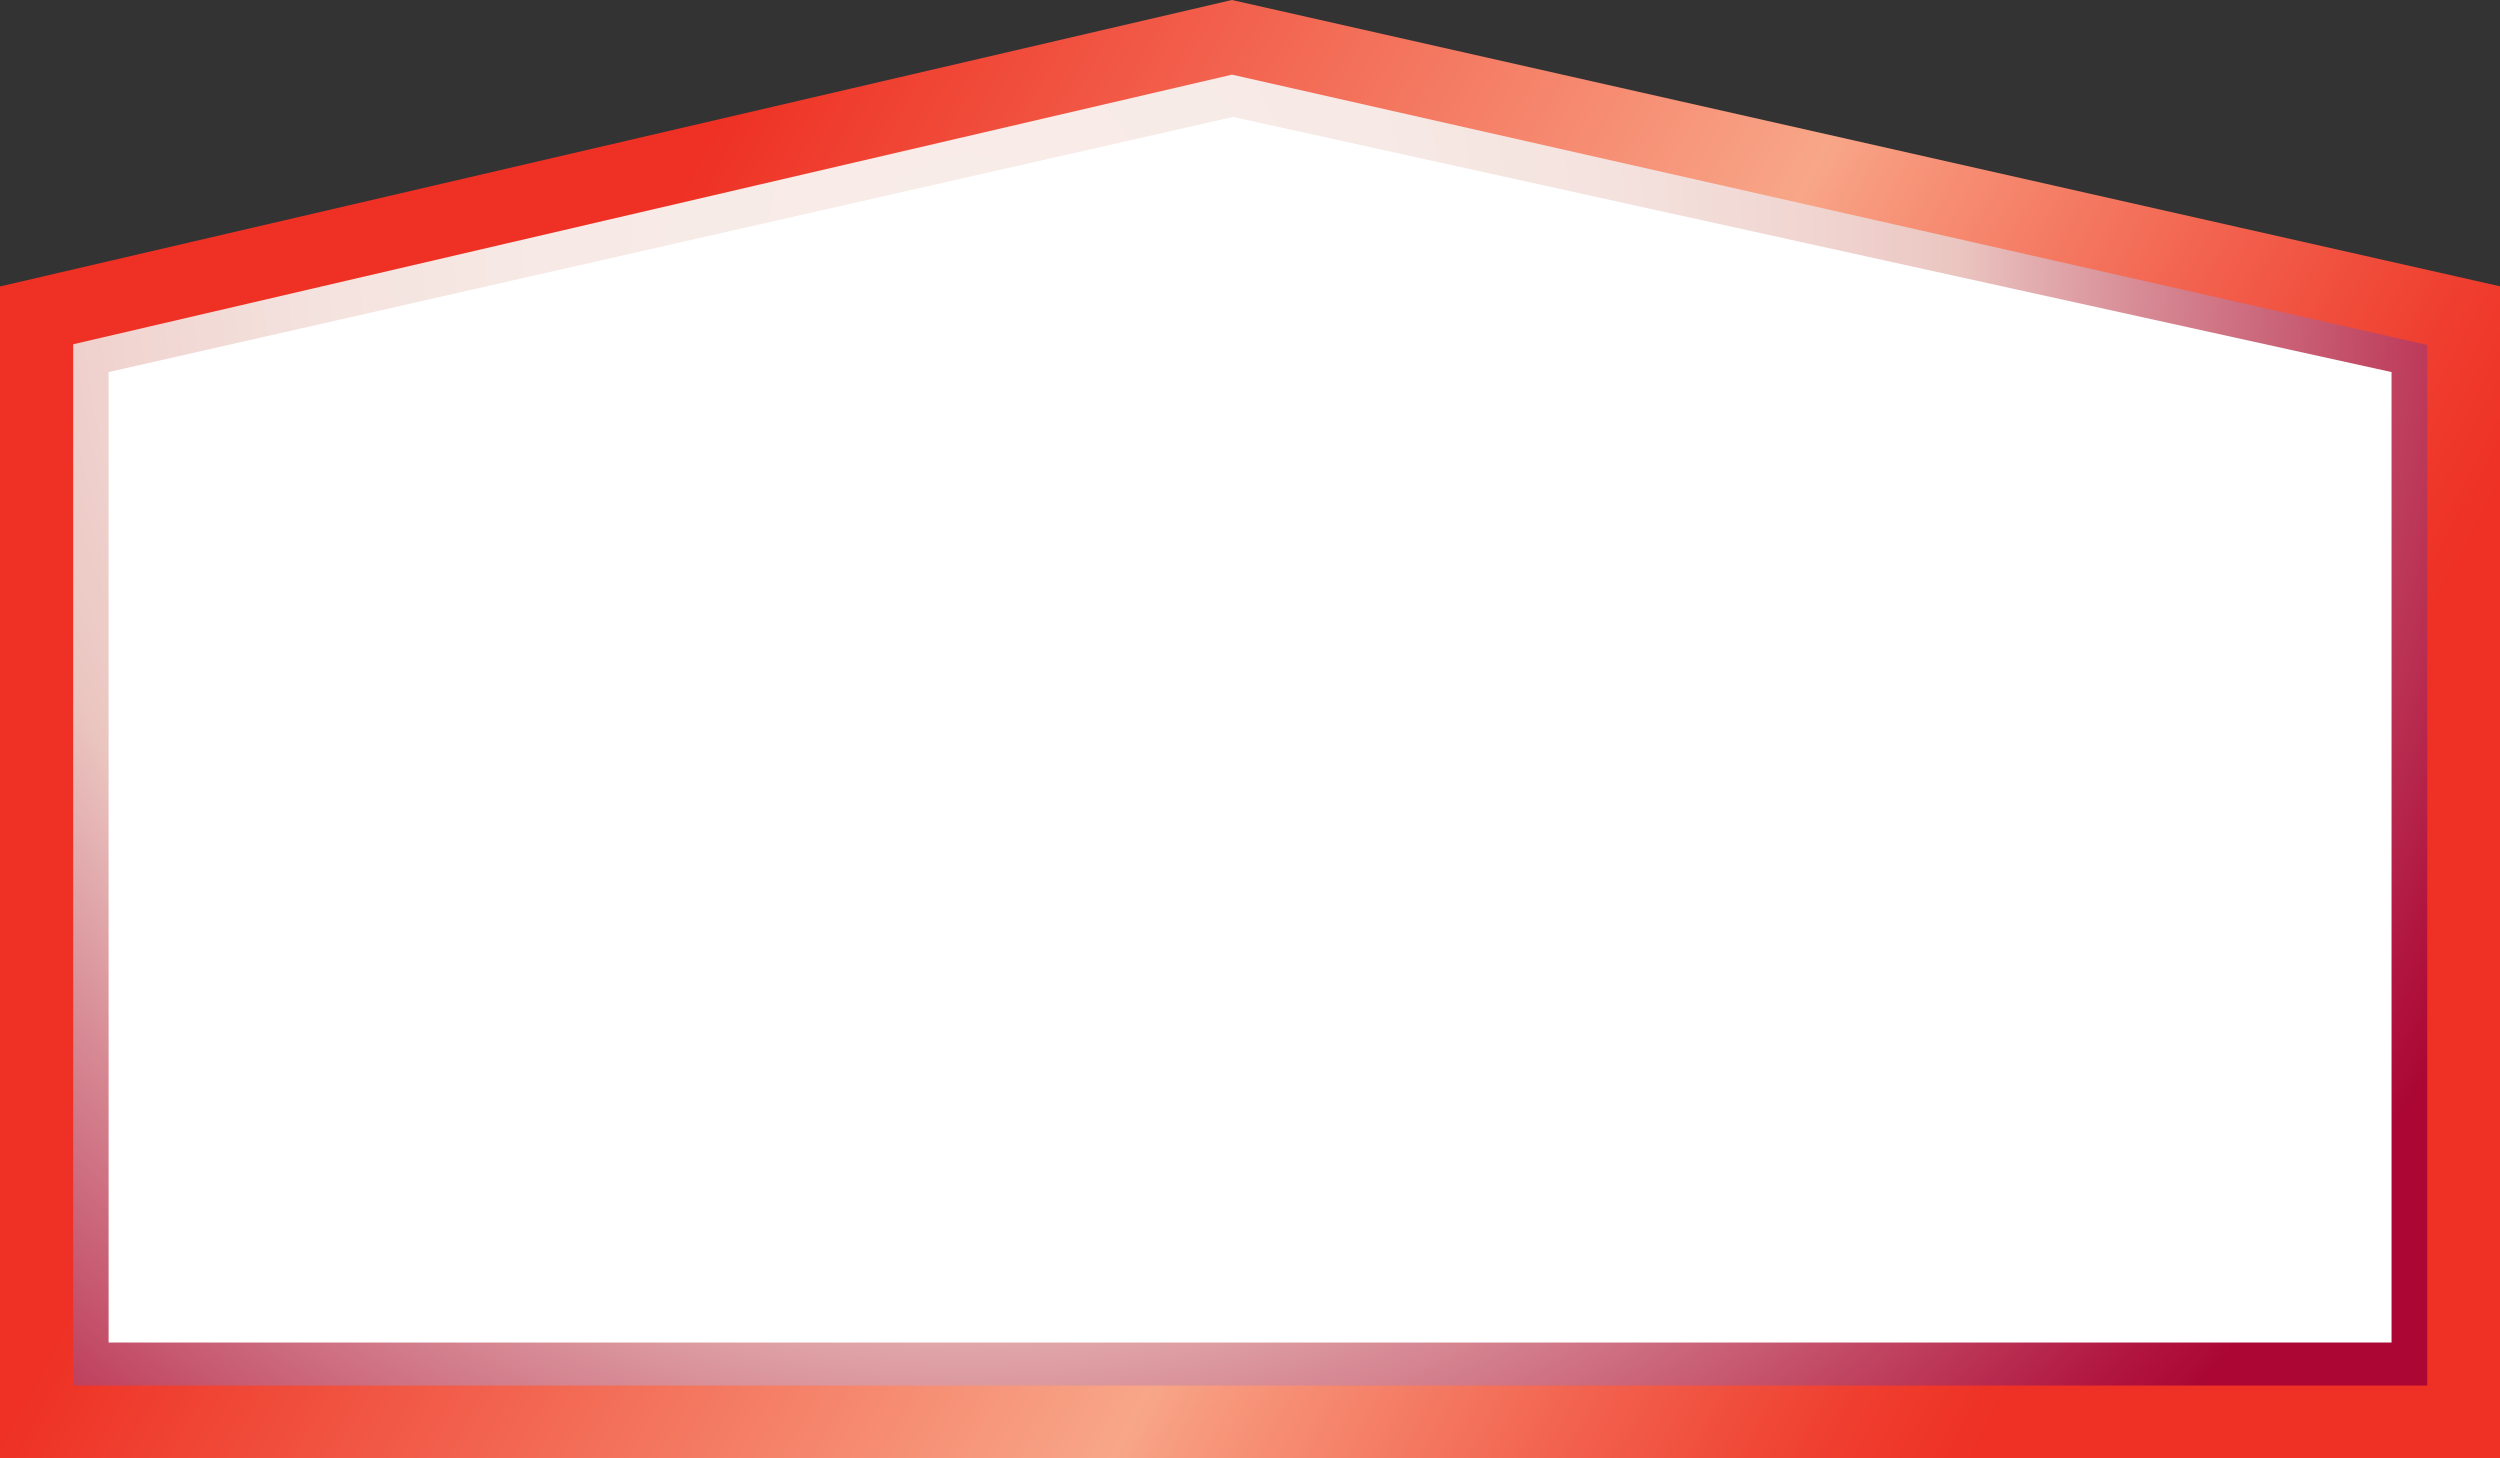 <?xml version="1.0" encoding="utf-8"?>
<svg xmlns="http://www.w3.org/2000/svg" viewBox="0 0 170.8 99.64">
  <rect x="0" y="0" width="170.8" height="99.64" fill="#333333" stroke="none"/>
  <defs>
    <style>.cls-1{fill:url(#linear-gradient);}.cls-2{isolation:isolate;}.cls-3{fill:url(#radial-gradient);}.cls-4{mix-blend-mode:multiply;fill:url(#radial-gradient-2);}.cls-5{fill:#ab0634;}.cls-6,.cls-8{fill:#fff;}.cls-7{mask:url(#mask);}.cls-8{mix-blend-mode:hard-light;}.cls-9{fill:url(#linear-gradient-2);}</style>
    <linearGradient gradientTransform="translate(698.8 29.06) rotate(180)" gradientUnits="userSpaceOnUse" id="linear-gradient" x1="612.18" x2="642.29" y1="-61.99" y2="18.32">
      <stop offset="0.14" stop-color="#231f20"/>
      <stop offset="0.31" stop-color="#262223"/>
      <stop offset="0.44" stop-color="#2f2c2d"/>
      <stop offset="0.55" stop-color="#3f3c3d"/>
      <stop offset="0.66" stop-color="#565354"/>
      <stop offset="0.77" stop-color="#737172"/>
      <stop offset="0.87" stop-color="#969697"/>
      <stop offset="0.96" stop-color="#bfc1c2"/>
      <stop offset="1" stop-color="#d1d3d4"/>
    </linearGradient>
    <radialGradient cx="66.04" cy="17.42" gradientUnits="userSpaceOnUse" id="radial-gradient" r="114.5">
      <stop offset="0" stop-color="#fab79d"/>
      <stop offset="0.07" stop-color="#f9b297"/>
      <stop offset="0.15" stop-color="#f8a287"/>
      <stop offset="0.25" stop-color="#f6886d"/>
      <stop offset="0.35" stop-color="#f26448"/>
      <stop offset="0.41" stop-color="#f04d30"/>
      <stop offset="0.44" stop-color="#f0482e"/>
      <stop offset="0.56" stop-color="#ef3b28"/>
      <stop offset="0.71" stop-color="#ee3325"/>
      <stop offset="1" stop-color="#ee3124"/>
    </radialGradient>
    <radialGradient cx="66.04" cy="17.42" gradientUnits="userSpaceOnUse" id="radial-gradient-2" r="114.5">
      <stop offset="0" stop-color="#f8ece9"/>
      <stop offset="0.24" stop-color="#f7eae6"/>
      <stop offset="0.39" stop-color="#f4e2de"/>
      <stop offset="0.51" stop-color="#f0d4d0"/>
      <stop offset="0.59" stop-color="#ebc6c1"/>
      <stop offset="0.7" stop-color="#d78b95"/>
      <stop offset="0.85" stop-color="#c04461"/>
      <stop offset="0.95" stop-color="#b11741"/>
      <stop offset="1" stop-color="#ab0634"/>
    </radialGradient>
    <mask height="110.84" id="mask" maskUnits="userSpaceOnUse" width="204.96" x="-32.88" y="-9.75">
      <rect class="cls-1" height="110.84" width="204.96" x="-32.88" y="-9.75"/>
    </mask>
    <linearGradient gradientUnits="userSpaceOnUse" id="linear-gradient-2" x1="-23.18" x2="173.76" y1="0.47" y2="107.71">
      <stop offset="0.01" stop-color="#ee3124"/>
      <stop offset="0.3" stop-color="#ee3124"/>
      <stop offset="0.6" stop-color="#f8a688"/>
      <stop offset="0.62" stop-color="#f7987c"/>
      <stop offset="0.72" stop-color="#f2614d"/>
      <stop offset="0.79" stop-color="#ef3e2f"/>
      <stop offset="0.83" stop-color="#ee3124"/>
      <stop offset="1" stop-color="#ee3124"/>
    </linearGradient>
  </defs>
  <title>ortho</title>
  <g class="cls-2">
    <g data-name="Layer 1" id="Layer_1">
      <polygon class="cls-3" points="168.32 97.41 2.49 97.41 2.49 21.79 84.16 2.8 168.32 21.79 168.32 97.41"/>
      <polygon class="cls-4" points="168.32 97.41 2.49 97.41 2.49 21.79 84.16 2.8 168.32 21.79 168.32 97.41"/>
      <path class="cls-5" d="M47.9,79.54V36.65H60.05c8.34,0,12,1.93,12,8.78v5.1c0,2.57-1.17,5.83-5.46,6.43v.11c3.9.61,5.72,3,5.72,8.47v9.31c0,3.31,0,4,.65,4.69h-8.2c-1.75,0-1.94-3.26-1.94-3.26V63.2c0-1.44-1.1-2.16-3.05-2.16H57.4v18.5Zm9.5-26.3h2.4c2,0,2.79-.62,2.79-4.4,0-3.52-.51-4.38-2.79-4.38H57.4Z"/>
      <path class="cls-5" d="M111.71,36.66V53.24h-5.46V36.66H73.51c.79.86.59,1.85,1,3a14,14,0,0,1,1,4.84h4.14V79.54h9.49V44.46h7.61V79.54h9.49V61h5.46v18.5h9.49V36.66Z"/>
      <path class="cls-5" d="M125.76,46.51c0-8.71,3.9-10.91,12.23-10.91s12.2,2.2,12.2,10.91V71.9c0,8.71-3.88,10.91-12.2,10.91s-12.23-2.2-12.23-10.91Zm9.49,25.32c0,1.82.77,2.53,2.74,2.53s2.72-.71,2.72-2.53V46.58c0-1.83-.78-2.54-2.72-2.54s-2.74.71-2.74,2.54Z"/>
      <path class="cls-5" d="M154.85,39.5V38.4h.69c.37,0,.88,0,.88.51s-.26.59-.7.59Zm0,.77h.46l1.06,1.92h1.15l-1.16-2a1.06,1.06,0,0,0,1.1-1.18c0-1-.7-1.38-1.88-1.38h-1.7v4.56h1Zm5-.36a4.26,4.26,0,1,0-4.25,4.25,4.1,4.1,0,0,0,4.25-4.25m-1.23,0a3.09,3.09,0,0,1-3,3.28h0a3.27,3.27,0,1,1,3-3.27"/>
      <path class="cls-5" d="M18.91,46.67c0-8.71,3.91-10.92,12.22-10.92S43.35,38,43.35,46.67V72.06C43.35,80.77,39.46,83,31.13,83s-12.22-2.2-12.22-10.91ZM28.4,72c0,1.82.77,2.53,2.73,2.53s2.73-.71,2.73-2.53V46.74c0-1.83-.78-2.54-2.73-2.54s-2.73.71-2.73,2.54Z"/>
      <path class="cls-6" d="M46.65,77V34.14H58.8c8.33,0,12,1.94,12,8.78V48c0,2.58-1.16,5.83-5.46,6.43v.11c3.91.61,5.73,3,5.73,8.48v9.3c0,3.31,0,4,.64,4.69h-8.2c-1.74,0-1.94-3.26-1.94-3.26V60.69c0-1.44-1.09-2.17-3-2.17H56.14V77Zm9.49-26.3h2.41c2,0,2.78-.61,2.78-4.39,0-3.53-.51-4.39-2.78-4.39H56.14Z"/>
      <path class="cls-6" d="M110.45,34.15V50.73H105V34.15H71.39a9.44,9.44,0,0,1,1.88,3,14.22,14.22,0,0,1,1,4.84h4.14V77H87.9V42h7.6V77H105V58.52h5.45V77h9.49V34.15Z"/>
      <path class="cls-6" d="M124.5,44c0-8.71,3.92-10.91,12.23-10.91s12.21,2.2,12.21,10.91V69.39c0,8.71-3.89,10.91-12.21,10.91S124.5,78.1,124.5,69.39ZM134,69.32c0,1.82.77,2.54,2.74,2.54s2.72-.72,2.72-2.54V44.07c0-1.83-.78-2.54-2.72-2.54s-2.74.71-2.74,2.54Z"/>
      <path class="cls-6" d="M153.6,37v-1.1h.69c.37,0,.87,0,.87.5s-.26.6-.69.6Zm0,.78h.46l1.06,1.91h1.14l-1.16-2a1.06,1.06,0,0,0,1.11-1.18c0-1-.71-1.38-1.88-1.38h-1.71v4.56h1Zm5-.36a4.26,4.26,0,1,0-4.25,4.24,4.1,4.1,0,0,0,4.25-4.24m-1.22,0a3.09,3.09,0,0,1-3,3.27v0a3,3,0,0,1-3.05-3.25,3,3,0,1,1,6.08,0"/>
      <path class="cls-6" d="M17.66,44.16c0-8.71,3.9-10.92,12.22-10.92s12.21,2.21,12.21,10.92v25.4c0,8.7-3.88,10.9-12.21,10.9s-12.22-2.2-12.22-10.9Zm9.49,25.32c0,1.82.77,2.53,2.73,2.53s2.73-.71,2.73-2.53V44.23c0-1.83-.78-2.54-2.73-2.54s-2.73.71-2.73,2.54Z"/>
      <g class="cls-7">
        <polygon class="cls-8" points="163.39 91.72 7.42 91.72 7.42 25.42 84.24 7.99 163.39 25.42 163.39 91.72"/>
      </g>
      <path class="cls-9" d="M170.8,19.56V99.64H0V19.57L84.16,0,170.8,19.56Zm-5,4L84.17,5.1,5,23.52V94.66H165.83V23.53Z"/>
    </g>
  </g>
</svg>